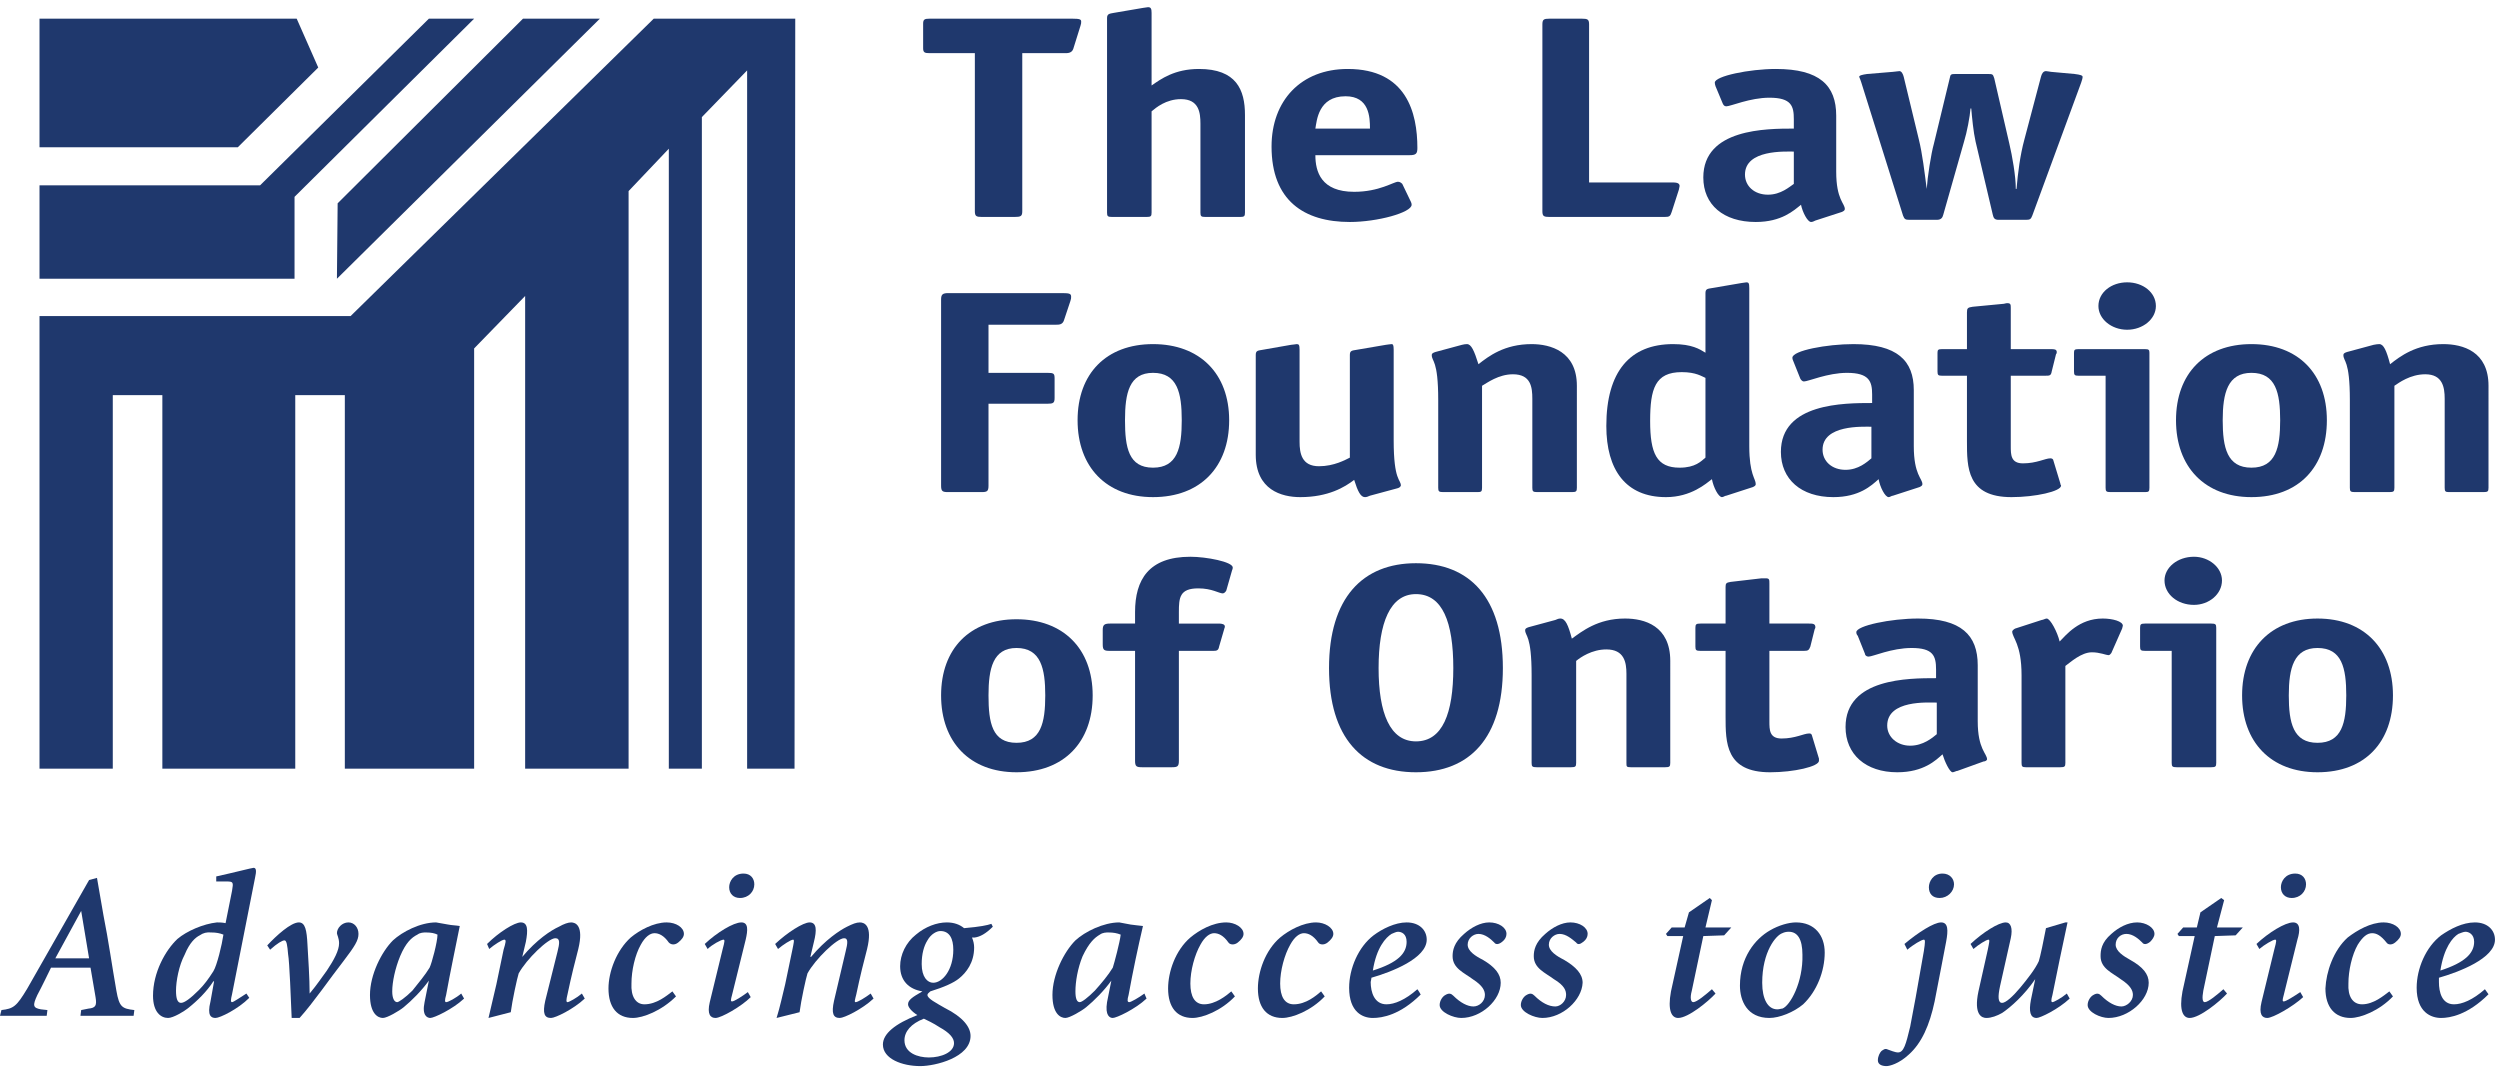 <svg xmlns="http://www.w3.org/2000/svg" viewBox="0 0 348 149" width="348" height="149"><title>logo_LawFoundationOntario-WHITE-svg</title><style>		.s0 { fill: #1f386d } 	</style><path id="Layer" class="s0" d="m5.5 2.6h35.8l3 6.8-11.2 11.1h-27.6v-17.9z"></path><path id="Layer" class="s0" d="m59.7 2.6h6.3l-25 24.8v11.4h-35.5v-13h30.7l23.5-23.2z"></path><path id="Layer" class="s0" d="m72.8 2.6h10.7l-36.6 36.2 0.1-10.5 25.8-25.7z"></path><path id="Layer" class="s0" d="m110.6 107h-6.6v-97.2l-6.3 6.5v90.7h-4.6v-86.3l-5.6 5.9v80.4h-14.4v-65.8l-7.1 7.3v58.5h-18v-52h-6.9v52h-18.5v-52h-6.9v52h-10.2v-63h43.3l42.2-41.4h19.7l-0.1 104.4z"></path><path id="Layer" class="s0" d="m142.3 29.4c0 0.7-0.2 0.8-1.1 0.8h-4.5c-0.8 0-1-0.1-1-0.8v-22h-6.3c-0.7 0-0.9-0.1-0.9-0.7v-3.4c0-0.6 0.2-0.7 0.9-0.7h19.9c1 0 1.2 0.1 1.2 0.4 0 0.2 0 0.3-0.1 0.6l-1 3.2c-0.2 0.6-0.8 0.6-1.1 0.6h-6z"></path><path id="Layer" class="s0" d="m173.3 29.6c0 0.5-0.1 0.6-0.7 0.6h-4.8c-0.6 0-0.7-0.1-0.7-0.6v-12.4c0-1.5-0.2-3.4-2.7-3.4-2.1 0-3.5 1.2-4.1 1.7v14.1c0 0.5-0.1 0.6-0.7 0.6h-4.8c-0.6 0-0.7-0.1-0.7-0.6v-27.1c0-0.6 0.4-0.6 0.9-0.7l4.1-0.7c0.1 0 0.6-0.1 0.7-0.1 0.4 0 0.5 0.2 0.5 0.8v10.1c1.3-0.9 3.2-2.3 6.6-2.3 5.2 0 6.4 2.9 6.4 6.4z"></path><path id="Layer" fill-rule="evenodd" class="s0" d="m196.4 28.1q0.1 0.2 0.1 0.4c0 1.1-4.8 2.4-8.6 2.4-6.4 0-10.9-3-10.9-10.5 0-6.4 4.1-10.8 10.6-10.8 8.2 0 9.7 6.1 9.7 11 0 0.8-0.2 1-1.1 1h-13.1c0 2.3 0.8 5.1 5.4 5.1 3.5 0 5.5-1.4 6.1-1.4 0.3 0 0.5 0.2 0.6 0.3zm-5.7-10.2c0-1.6-0.1-4.5-3.4-4.5-3.8 0-4 3.4-4.2 4.5z"></path><path id="Layer" class="s0" d="m232.7 29.5c-0.2 0.6-0.3 0.7-1 0.7h-16c-0.8 0-1-0.1-1-0.8v-26c0-0.7 0.2-0.8 1-0.8h4.5c0.8 0 1 0.1 1 0.8v22h11.7c0.7 0 0.9 0.2 0.9 0.5 0 0.1-0.1 0.4-0.1 0.5z"></path><path id="Layer" fill-rule="evenodd" class="s0" d="m252.7 30.7c-0.2 0.1-0.4 0.2-0.6 0.2-0.5 0-1.2-1.4-1.4-2.4-1 0.8-2.7 2.4-6.3 2.4-4.5 0-7.3-2.4-7.3-6.2 0-6.8 8.8-6.8 12.6-6.8v-1.3c0-1.8-0.3-3-3.4-3-2.7 0-5.4 1.2-6 1.2-0.3 0-0.4-0.2-0.5-0.4l-1-2.4q-0.1-0.3-0.1-0.5c0-0.9 4.8-1.9 8.5-1.9 6.1 0 8.4 2.3 8.4 6.5v7.8c0 3.9 1.2 4.4 1.2 5.2 0 0.2-0.2 0.3-0.4 0.4zm-3-9.6c-1.2 0-6.8-0.3-6.8 3.2 0 1.6 1.3 2.8 3.2 2.8 1.8 0 3-1.1 3.6-1.5z"></path><path id="Layer" class="s0" d="m267.1 19.4c0.5 2 0.8 4.6 1.1 6.9 0.1-1.6 0.6-4.9 1-6.3l2.2-9.1c0.1-0.6 0.2-0.6 0.9-0.6h4.3c0.8 0 0.8 0 1 0.6l2.1 9.1c0.4 1.7 0.9 4.5 0.9 6.3h0.1c0.2-2.3 0.5-4.7 1.1-6.9l2.3-8.7c0.1-0.4 0.3-0.8 0.7-0.8 0.2 0 0.6 0.1 0.7 0.1l3.3 0.3c0.8 0.1 1.1 0.2 1.1 0.4 0 0.2-0.1 0.5-0.2 0.8l-6.8 18.5c-0.2 0.5-0.3 0.6-0.9 0.6h-3.8c-0.6 0-0.7-0.3-0.8-0.7l-2.4-10.2c-0.3-1.3-0.5-3.4-0.6-4.6h-0.1c-0.1 1.2-0.5 3.3-0.9 4.6l-2.9 10.2c-0.1 0.4-0.3 0.7-0.9 0.7h-3.8c-0.6 0-0.7-0.1-0.9-0.6l-5.8-18.5c-0.1-0.3-0.2-0.6-0.3-0.8 0-0.2 0.4-0.3 1.1-0.4l3.6-0.3c0.2 0 0.7-0.1 0.9-0.1 0.3 0 0.5 0.4 0.6 0.8z"></path><path id="Layer" class="s0" d="m137.6 67.6c0 0.8-0.2 0.9-1 0.9h-4.6c-0.8 0-1-0.1-1-0.9v-25.9c0-0.7 0.2-0.9 1-0.9h15.9c1 0 1.2 0.1 1.2 0.5 0 0.2 0 0.3-0.1 0.6l-0.9 2.7c-0.2 0.6-0.7 0.6-1.1 0.6h-9.4v6.7h8.2c0.9 0 1 0.1 1 0.8v2.7c0 0.7-0.2 0.8-1 0.8h-8.2z"></path><path id="Layer" fill-rule="evenodd" class="s0" d="m160.5 69.2c-6.5 0-10.5-4.2-10.5-10.7 0-6.5 4-10.6 10.5-10.6 6.5 0 10.6 4.1 10.6 10.6 0 6.5-4 10.7-10.6 10.7zm4-10.7c0-3.8-0.6-6.6-4-6.6-3.3 0-3.9 2.8-3.9 6.6 0 3.8 0.5 6.6 3.9 6.6 3.4 0 4-2.8 4-6.6z"></path><path id="Layer" class="s0" d="m190.7 69q-0.4 0.2-0.7 0.2c-0.6 0-1-0.8-1.5-2.4-1.3 1-3.6 2.4-7.5 2.4-2.6 0-6.2-1-6.2-5.9v-13.9c0-0.6 0.3-0.6 0.9-0.7l4-0.7c0.2 0 0.7-0.1 0.8-0.1 0.3 0 0.4 0.1 0.4 0.8v12.8c0 1.6 0.3 3.4 2.7 3.4 2.1 0 3.7-0.9 4.3-1.2v-14.3c0-0.6 0.3-0.6 0.9-0.7l4.1-0.7c0.1 0 0.6-0.1 0.8-0.1 0.2 0 0.3 0.1 0.3 0.8v12.6c0 5.7 1 5.4 1 6.3q-0.1 0.3-0.6 0.4z"></path><path id="Layer" class="s0" d="m219.5 67.9c0 0.5-0.1 0.6-0.7 0.6h-4.8c-0.6 0-0.7-0.1-0.7-0.6v-12.4c0-1.6-0.2-3.4-2.7-3.4-2 0-3.6 1.2-4.3 1.6v14.2c0 0.5-0.1 0.6-0.6 0.6h-4.8c-0.6 0-0.7-0.1-0.7-0.6v-12.2c0-5.7-0.9-5.3-0.9-6.3 0-0.2 0.2-0.3 0.5-0.4l3.7-1q0.4-0.1 0.7-0.1c0.6 0 1 0.9 1.6 2.8 1.4-1.1 3.6-2.8 7.4-2.8 2.6 0 6.3 1 6.3 5.8z"></path><path id="Layer" fill-rule="evenodd" class="s0" d="m240.3 69c-0.2 0-0.4 0.2-0.6 0.2-0.5 0-1.2-1.4-1.4-2.5-0.8 0.6-2.9 2.5-6.4 2.5-5.6 0-8.3-3.8-8.3-9.9 0-7.6 3.3-11.4 9.3-11.4 2.6 0 3.7 0.7 4.5 1.2v-8.3c0-0.6 0.3-0.6 0.9-0.7l4.1-0.7c0.1 0 0.6-0.1 0.7-0.1 0.3 0 0.4 0.1 0.4 0.8v22c0 4 0.9 4.5 0.9 5.3 0 0.2-0.2 0.3-0.4 0.4zm-2.9-16.4c-0.5-0.2-1.3-0.8-3.3-0.8-3.7 0-4.4 2.3-4.4 6.8 0 4.5 0.9 6.5 4.1 6.5 2.2 0 3-0.9 3.6-1.4z"></path><path id="Layer" fill-rule="evenodd" class="s0" d="m263.5 69c-0.2 0-0.4 0.2-0.6 0.2-0.5 0-1.2-1.4-1.4-2.5-1 0.9-2.7 2.5-6.3 2.5-4.5 0-7.3-2.5-7.3-6.3 0-6.8 8.8-6.8 12.7-6.8v-1.2c0-1.8-0.4-3-3.5-3-2.7 0-5.4 1.2-6 1.2-0.2 0-0.4-0.2-0.5-0.4l-1-2.5q-0.1-0.2-0.1-0.4c0-1 4.8-1.9 8.5-1.9 6.1 0 8.4 2.3 8.4 6.4v7.8c0 4 1.2 4.5 1.2 5.3 0 0.2-0.2 0.3-0.4 0.4zm-3-9.6c-1.2 0-6.8-0.3-6.8 3.2 0 1.6 1.3 2.8 3.2 2.8 1.8 0 3-1.1 3.6-1.6z"></path><path id="Layer" class="s0" d="m286.8 67.3c0 0.2 0.1 0.2 0.1 0.3 0 0.8-3.6 1.6-6.9 1.6-6.2 0-6.2-4.1-6.2-7.8v-9.1h-3.5c-0.5 0-0.6-0.1-0.6-0.6v-2.6c0-0.4 0.1-0.5 0.6-0.5h3.5v-5.1c0-0.6 0.1-0.7 0.8-0.8l4.2-0.4c0.2 0 0.4-0.1 0.6-0.1 0.5 0 0.5 0.2 0.5 0.7v5.7h5.6c0.4 0 0.8 0 0.8 0.4 0 0.1 0 0.2-0.1 0.3l-0.6 2.4c-0.1 0.6-0.3 0.6-0.9 0.6h-4.8v9.8c0 1.2 0 2.4 1.7 2.4 1.9 0 3.1-0.7 3.8-0.7q0.3 0 0.4 0.2z"></path><path id="Layer" class="s0" d="m299.2 67.9c0 0.5-0.1 0.6-0.6 0.6h-4.8c-0.6 0-0.7-0.1-0.7-0.6v-15.6h-3.8c-0.5 0-0.6-0.1-0.6-0.6v-2.6c0-0.4 0.1-0.5 0.6-0.5h9.3c0.5 0 0.6 0.1 0.6 0.5zm-3.1-22c-2.2 0-4-1.5-4-3.3 0-1.9 1.8-3.3 4-3.3 2.2 0 4 1.4 4 3.3 0 1.8-1.8 3.3-4 3.3z"></path><path id="Layer" fill-rule="evenodd" class="s0" d="m313.4 69.2c-6.5 0-10.5-4.2-10.5-10.7 0-6.5 4-10.6 10.5-10.6 6.5 0 10.5 4.1 10.5 10.6 0 6.5-3.9 10.7-10.5 10.7zm4-10.7c0-3.8-0.6-6.6-4-6.6-3.3 0-4 2.8-4 6.6 0 3.8 0.6 6.6 4 6.6 3.4 0 4-2.8 4-6.6z"></path><path id="Layer" class="s0" d="m346.4 67.9c0 0.5-0.1 0.6-0.7 0.6h-4.8c-0.5 0-0.6-0.1-0.6-0.6v-12.4c0-1.6-0.3-3.4-2.7-3.4-2.1 0-3.7 1.2-4.3 1.6v14.2c0 0.5-0.1 0.6-0.7 0.6h-4.8c-0.6 0-0.7-0.1-0.7-0.6v-12.2c0-5.7-0.9-5.3-0.9-6.3 0-0.2 0.2-0.3 0.5-0.4l3.7-1q0.5-0.1 0.8-0.1c0.6 0 1 0.9 1.5 2.8 1.4-1.1 3.6-2.8 7.4-2.8 2.7 0 6.3 1 6.3 5.8z"></path><path id="Layer" fill-rule="evenodd" class="s0" d="m197.1 107.5c-7.5 0-12.1-4.8-12.1-14.5 0-9.8 4.7-14.6 12.1-14.6 7.5 0 12.1 4.8 12.1 14.6 0 9.7-4.6 14.5-12.1 14.5zm5.2-14.5c0-6.4-1.5-10.3-5.2-10.3-3.6 0-5.2 4-5.2 10.3 0 6.3 1.6 10.2 5.2 10.2 3.7 0 5.2-3.9 5.2-10.2z"></path><path id="Layer" class="s0" d="m232.5 106.2c0 0.5-0.1 0.6-0.7 0.6h-4.8c-0.6 0-0.6-0.1-0.6-0.6v-12.4c0-1.6-0.3-3.4-2.8-3.4-2 0-3.6 1.1-4.2 1.6v14.2c0 0.5-0.1 0.6-0.7 0.6h-4.8c-0.6 0-0.7-0.1-0.7-0.6v-12.2c0-5.7-0.9-5.4-0.9-6.3 0-0.2 0.2-0.3 0.5-0.4l3.7-1q0.4-0.2 0.7-0.2c0.7 0 1.1 0.9 1.6 2.8 1.4-1 3.6-2.8 7.4-2.8 2.7 0 6.3 1 6.3 5.9z"></path><path id="Layer" class="s0" d="m253.2 105.6c0 0.2 0 0.2 0 0.3 0 0.8-3.5 1.6-6.8 1.6-6.2 0-6.2-4.1-6.2-7.8v-9.1h-3.5c-0.6 0-0.7-0.1-0.7-0.6v-2.6c0-0.5 0.1-0.6 0.7-0.6h3.5v-5.1c0-0.5 0.1-0.6 0.7-0.7l4.3-0.5c0.1 0 0.3 0 0.6 0 0.5 0 0.5 0.2 0.5 0.7v5.6h5.5c0.5 0 0.9 0 0.9 0.5 0 0.1 0 0.1-0.1 0.3l-0.6 2.4c-0.2 0.5-0.3 0.6-0.9 0.6h-4.8v9.8c0 1.2 0 2.4 1.7 2.4 1.9 0 3.1-0.7 3.8-0.7 0.2 0 0.3 0 0.4 0.2z"></path><path id="Layer" fill-rule="evenodd" class="s0" d="m272.5 107.3c-0.2 0-0.5 0.2-0.7 0.2-0.4 0-1.1-1.5-1.4-2.5-0.9 0.8-2.6 2.5-6.3 2.5-4.4 0-7.2-2.5-7.2-6.3 0-6.8 8.8-6.8 12.6-6.8v-1.2c0-1.9-0.4-3-3.4-3-2.8 0-5.4 1.2-6 1.2-0.3 0-0.5-0.2-0.5-0.4l-1-2.5q-0.2-0.2-0.2-0.5c0-0.9 4.8-1.9 8.6-1.9 6 0 8.3 2.3 8.3 6.5v7.8c0 3.9 1.3 4.5 1.3 5.3 0 0.1-0.2 0.3-0.5 0.3zm-2.9-9.5c-1.2 0-6.9-0.4-6.9 3.2 0 1.6 1.4 2.8 3.2 2.8 1.8 0 3.1-1.1 3.7-1.6z"></path><path id="Layer" class="s0" d="m287.5 106.2c0 0.5-0.1 0.6-0.7 0.6h-4.8c-0.5 0-0.6-0.1-0.6-0.6v-12.2c0-4.4-1.3-5.2-1.3-6.1 0-0.1 0.2-0.3 0.4-0.4l3.7-1.2c0.2 0 0.5-0.2 0.7-0.2 0.5 0 1.5 1.9 1.8 3.2 0.9-0.9 2.7-3.2 6-3.2 1.4 0 2.8 0.4 2.8 1 0 0.1-0.1 0.3-0.1 0.4l-1.5 3.4c-0.1 0.1-0.2 0.3-0.4 0.3-0.3 0-1.2-0.4-2.3-0.4-1.5 0-3 1.4-3.7 1.9z"></path><path id="Layer" class="s0" d="m308.5 106.2c0 0.5-0.1 0.6-0.7 0.6h-4.8c-0.6 0-0.7-0.1-0.7-0.6v-15.6h-3.7c-0.6 0-0.7-0.1-0.7-0.6v-2.6c0-0.5 0.1-0.6 0.7-0.6h9.2c0.6 0 0.7 0.1 0.7 0.6zm-3.1-22c-2.3 0-4.1-1.5-4.1-3.4 0-1.8 1.8-3.3 4.1-3.3 2.1 0 3.9 1.5 3.9 3.3 0 1.9-1.8 3.4-3.9 3.4z"></path><path id="Layer" fill-rule="evenodd" class="s0" d="m322.6 107.5c-6.5 0-10.5-4.2-10.5-10.7 0-6.5 4-10.7 10.5-10.7 6.5 0 10.5 4.2 10.5 10.7 0 6.5-3.9 10.7-10.5 10.7zm4-10.7c0-3.8-0.6-6.6-4-6.6-3.3 0-4 2.8-4 6.6 0 3.8 0.6 6.6 4 6.6 3.4 0 4-2.8 4-6.6z"></path><path id="Layer" fill-rule="evenodd" class="s0" d="m141.5 107.5c-6.5 0-10.5-4.2-10.5-10.7 0-6.5 4-10.6 10.5-10.6 6.5 0 10.6 4.1 10.6 10.6 0 6.5-4 10.7-10.6 10.7zm4-10.7c0-3.7-0.6-6.6-4-6.6-3.3 0-3.9 2.9-3.9 6.6 0 3.8 0.5 6.6 3.9 6.6 3.4 0 4-2.8 4-6.6z"></path><path id="Layer" class="s0" d="m164.1 105.9c0 0.8-0.2 0.9-1 0.9h-4.1c-0.8 0-1-0.1-1-0.9v-15.3h-3.5c-0.8 0-1-0.1-1-0.9v-2c0-0.7 0.2-0.9 1-0.9h3.5v-1.6c0-4.5 1.9-7.7 7.7-7.7 2.2 0 5.9 0.7 5.9 1.5q0 0.2-0.1 0.4l-0.8 2.8c-0.1 0.2-0.3 0.4-0.5 0.4-0.5 0-1.5-0.7-3.4-0.7-2.6 0-2.7 1.3-2.7 3.3v1.6h5.6c0.4 0 0.8 0.1 0.8 0.4 0 0.2-0.1 0.3-0.1 0.4l-0.7 2.4c-0.1 0.6-0.4 0.6-0.9 0.6h-4.7z"></path><path id="Layer" fill-rule="evenodd" class="s0" d="m13.5 122.2l0.9 5.2c0.7 3.5 1.2 7.1 1.8 10.5 0.4 2.3 0.8 2.5 2.5 2.7l-0.1 0.8h-7.4l0.1-0.8 1-0.2c1-0.1 1.2-0.4 1-1.6l-0.7-4.1h-5.5c-0.4 0.8-1.2 2.5-1.9 3.8-0.7 1.5-0.6 1.8 0.5 2l0.9 0.1-0.1 0.8h-6.5l0.2-0.8c1.7-0.2 2.1-0.5 3.6-3l8.6-15.1c0 0 1.1-0.3 1.1-0.3zm-5.8 11.2h4.7l-1.1-6.6c0 0-3.6 6.6-3.6 6.6z"></path><path id="Layer" fill-rule="evenodd" class="s0" d="m34.7 138.9c-1.6 1.6-4.1 2.8-4.7 2.8-0.6 0-1.2-0.3-0.7-2.3l0.5-2.8h-0.1c-0.9 1.4-2.2 2.7-3.6 3.8-0.5 0.4-2 1.3-2.7 1.3-1 0-2.1-0.8-2.1-3.1 0-3.2 1.7-6.3 3.4-7.9 1.3-1.1 3.6-2.1 5.5-2.3 0.3 0 0.7 0 1.2 0.1l0.9-4.5c0.2-1.2 0.2-1.3-0.8-1.3h-1.4v-0.7c2.3-0.5 5-1.2 5.2-1.2 0.4 0 0.4 0.5 0.2 1.4l-3.2 16.2c-0.2 0.8-0.2 1.1 0 1.1 0.2 0 1.2-0.7 2-1.2 0 0 0.4 0.6 0.4 0.6zm-9.5 0.7q0.7 0 2.5-1.8c0.7-0.7 1.3-1.5 2-2.6 0.5-0.8 1.2-3.7 1.4-5.1-0.5-0.2-1-0.3-1.7-0.3q-0.9-0.1-1.6 0.4c-0.6 0.3-1.4 1-2.1 2.7-0.8 1.5-1.2 3.7-1.2 5 0 1.1 0.2 1.7 0.7 1.7z"></path><path id="Layer" class="s0" d="m37.2 131.6c1.3-1.4 3.3-3.2 4.4-3.2 0.9 0 1.1 1.1 1.2 3.1 0.1 1.7 0.3 4.7 0.3 6.8 1-1.2 1.6-2.1 2.4-3.2 1-1.5 1.7-2.8 1.7-3.8 0-0.7-0.3-1.2-0.3-1.4 0-0.7 0.7-1.5 1.6-1.5 0.8 0 1.4 0.7 1.4 1.6 0 0.9-0.5 1.7-2.1 3.8-1.8 2.3-4.2 5.8-6.1 7.9h-1.1c-0.1-2.3-0.3-7.8-0.5-8.9-0.1-1.2-0.2-1.9-0.5-1.9-0.3 0-1 0.4-2 1.3 0 0-0.4-0.6-0.4-0.6z"></path><path id="Layer" fill-rule="evenodd" class="s0" d="m59.7 136.5c-1 1.4-2.4 2.8-3.5 3.7-0.6 0.5-2.3 1.5-2.9 1.5-0.7 0-1.8-0.6-1.8-3.2 0-2.8 1.6-6 3.2-7.6 1.3-1.2 3.8-2.5 6-2.5q0.6 0.1 1.7 0.3c0.5 0.1 1 0.1 1.6 0.2-0.6 3-1.3 6.3-1.9 9.6-0.2 0.7-0.2 1 0 1 0.3 0 1.4-0.6 2.1-1.2l0.4 0.7c-1.6 1.5-4.2 2.7-4.7 2.7-0.4 0-1.2-0.3-0.8-2.2l0.6-3c0 0 0 0 0 0zm-1.6-6.4c-0.8 0.4-1.6 1.1-2.4 3-0.7 1.7-1.1 3.6-1.1 4.9 0 1 0.3 1.5 0.7 1.5 0.2 0 1.1-0.6 2.1-1.6 0.8-1 1.8-2.2 2.4-3.2 0.3-0.6 1.1-3.6 1.1-4.6-0.4-0.2-0.9-0.3-1.6-0.3-0.3 0-0.8 0-1.2 0.3z"></path><path id="Layer" class="s0" d="m67.8 131.4c1.6-1.6 3.8-3 4.7-3 1 0 1 1.1 0.7 2.7l-0.5 2.1c2-2.4 4-3.7 5.1-4.2 0.7-0.4 1.3-0.6 1.7-0.6 0.6 0 1.8 0.4 1 3.7-0.4 1.5-1 3.9-1.5 6.3-0.2 0.8-0.2 1.1 0 1.1 0.2 0 1.3-0.6 2-1.2l0.4 0.7c-1.6 1.5-4.1 2.7-4.7 2.7-0.9 0-1.2-0.6-0.8-2.4l1.7-6.8c0.3-1.2 0.4-1.9-0.3-1.9-1 0-4 2.9-5.1 4.9-0.2 0.6-0.9 3.8-1.1 5.4l-3.1 0.8c0.4-1.6 0.7-3.1 1.1-4.7l1-4.8c0.3-1 0.4-1.4 0.1-1.4-0.3 0-1.4 0.7-2.1 1.3 0 0-0.3-0.7-0.3-0.7z"></path><path id="Layer" class="s0" d="m94.1 138.7c-2 2-4.6 3-6 3-2.2 0-3.4-1.5-3.4-4.1 0-2.3 1.1-5.3 3.1-7.1 1.2-1 3.2-2.1 5-2.1 1.3 0 2.4 0.7 2.4 1.6 0 0.4-0.3 0.8-0.8 1.2-0.5 0.4-1 0.3-1.3 0-0.7-1-1.4-1.3-2-1.3-0.6 0-1.3 0.5-1.9 1.6-0.8 1.4-1.3 3.6-1.3 5.4-0.1 1.8 0.6 2.9 1.8 2.9 1.7 0 3.1-1.2 3.9-1.8 0 0 0.5 0.7 0.5 0.7z"></path><path id="Layer" class="s0" d="m98.1 131.4c1.7-1.6 4-3 5.1-3 1 0 0.9 1.1 0.6 2.4l-1.9 7.7c-0.2 0.7-0.2 0.9 0 0.9 0.3 0 1.4-0.7 2.2-1.3l0.4 0.7c-1.3 1.3-4.1 2.9-4.9 2.9-0.7 0-1.2-0.5-0.8-2.2l1.8-7.4c0.3-1.1 0.3-1.3 0.1-1.3-0.3 0-1.6 0.7-2.2 1.3 0 0-0.4-0.7-0.4-0.7zm6.9-8.3c0 1-0.8 1.9-2 1.9-0.9 0-1.5-0.6-1.5-1.5 0-0.8 0.6-1.9 2-1.9 1 0 1.5 0.7 1.5 1.5z"></path><path id="Layer" class="s0" d="m107.9 131.4c1.7-1.6 3.9-3 4.8-3 1 0 1 1.1 0.6 2.7l-0.5 2.1h0.1c2-2.4 4-3.7 5-4.2 0.8-0.4 1.3-0.6 1.8-0.6 0.6 0 1.8 0.4 1 3.7-0.4 1.5-1 3.9-1.5 6.3-0.2 0.8-0.3 1.1-0.1 1.1 0.3 0 1.3-0.6 2.1-1.2l0.4 0.7c-1.6 1.5-4.1 2.7-4.7 2.7-0.9 0-1.2-0.6-0.8-2.4l1.6-6.8c0.3-1.2 0.4-1.9-0.2-1.9-1 0-4 2.9-5.1 4.9-0.2 0.6-0.9 3.8-1.1 5.4l-3.2 0.8c0.5-1.6 0.8-3.1 1.2-4.7l1-4.8c0.2-1 0.3-1.4 0.1-1.4-0.3 0-1.4 0.7-2.1 1.3 0 0-0.4-0.7-0.4-0.7z"></path><path id="Layer" fill-rule="evenodd" class="s0" d="m138.2 129c-1 1-1.8 1.4-2.5 1.5-0.1 0-0.2 0-0.4 0q0.3 0.7 0.3 1.4c0 2.1-1.1 3.5-2.1 4.3q-1.1 0.9-4 1.8c-0.2 0.2-0.4 0.3-0.4 0.5 0 0.5 1.2 1.1 2.4 1.8 2.6 1.3 3.6 2.7 3.6 3.9 0 3-4.9 4.2-7 4.2-2.5 0-5.2-1-5.2-3 0-1.5 1.7-2.9 4.8-4.1-0.8-0.5-1.3-1.1-1.3-1.5 0-0.6 0.6-1 2-1.8-1.9-0.3-3.1-1.5-3.1-3.5 0-1.6 0.8-3.3 2.2-4.4 1.3-1.1 2.9-1.7 4.3-1.7 1 0 1.8 0.3 2.4 0.8 2.3-0.2 3.2-0.4 3.8-0.6 0 0 0.2 0.4 0.2 0.4zm-5.4 16.2q0-1.1-2-2.2c-0.9-0.6-1.8-1-2.2-1.2-1.8 0.7-2.7 1.8-2.7 3 0 1.8 1.9 2.4 3.4 2.4 1.7 0 3.5-0.7 3.5-2zm-3.7-14.3c-0.5 0.8-0.8 1.9-0.8 3.3 0 1.8 0.8 2.6 1.6 2.6 1.3 0 2.8-1.8 2.8-4.6 0-1.5-0.5-2.6-1.8-2.6-0.5 0-1.3 0.4-1.8 1.3z"></path><path id="Layer" fill-rule="evenodd" class="s0" d="m154.7 136.5c-1 1.4-2.4 2.8-3.5 3.7-0.6 0.5-2.3 1.5-2.9 1.5-0.7 0-1.8-0.6-1.8-3.2 0-2.8 1.6-6 3.2-7.6 1.3-1.2 3.9-2.5 6.1-2.5q0.6 0.1 1.6 0.3c0.6 0.1 1 0.1 1.7 0.2-0.7 3-1.4 6.3-2 9.6-0.2 0.7-0.2 1 0.1 1 0.2 0 1.3-0.6 2.1-1.2l0.3 0.7c-1.6 1.5-4.2 2.7-4.7 2.7-0.4 0-1.1-0.3-0.8-2.2l0.6-3c0 0 0 0 0 0zm-1.6-6.4c-0.7 0.4-1.5 1.1-2.4 3-0.7 1.7-1 3.6-1 4.9 0 1 0.2 1.5 0.6 1.5 0.3 0 1.1-0.6 2.1-1.6 0.9-1 1.9-2.2 2.5-3.2 0.2-0.6 1-3.6 1.1-4.6-0.5-0.2-1-0.3-1.7-0.3-0.3 0-0.8 0-1.2 0.3z"></path><path id="Layer" class="s0" d="m171.9 138.7c-1.9 2-4.5 3-5.9 3-2.2 0-3.4-1.5-3.4-4.1 0-2.3 1-5.3 3.1-7.1 1.2-1 3.1-2.1 5-2.1 1.2 0 2.4 0.7 2.4 1.6 0 0.4-0.3 0.8-0.8 1.2-0.5 0.4-1.1 0.3-1.3 0-0.7-1-1.4-1.3-2-1.3-0.6 0-1.3 0.5-1.9 1.6-0.8 1.4-1.4 3.6-1.4 5.4 0 1.8 0.6 2.9 1.9 2.9 1.6 0 3.1-1.2 3.8-1.8 0 0 0.5 0.7 0.5 0.7z"></path><path id="Layer" class="s0" d="m184.4 138.7c-1.9 2-4.5 3-5.9 3-2.2 0-3.4-1.5-3.4-4.1 0-2.3 1-5.3 3.1-7.1 1.2-1 3.2-2.1 5-2.1 1.2 0 2.4 0.7 2.4 1.6 0 0.4-0.3 0.8-0.8 1.2-0.5 0.4-1.1 0.3-1.3 0-0.7-1-1.4-1.3-2-1.3-0.6 0-1.3 0.5-1.9 1.6-0.8 1.4-1.4 3.6-1.4 5.4 0 1.8 0.6 2.9 1.9 2.9 1.7 0 3.1-1.2 3.8-1.8 0 0 0.5 0.7 0.5 0.7z"></path><path id="Layer" fill-rule="evenodd" class="s0" d="m197.8 138.4c-2.9 2.9-5.4 3.3-6.7 3.3-1.4 0-3.3-0.8-3.3-4.2 0-2.7 1.3-5.7 3.4-7.3 1.2-0.9 3-1.8 4.6-1.8 1.8 0 2.8 1.1 2.8 2.4 0 2.6-4.9 4.5-7.7 5.3 0 0.2-0.1 0.5-0.1 0.6 0 1.4 0.5 3.1 2.2 3.1 1.1 0 2.6-0.6 4.3-2.1 0 0 0.5 0.7 0.4 0.7zm-4.1-8.4c-0.8 0.5-2.1 1.9-2.6 5.1 3.5-1.1 4.7-2.4 4.7-4 0-1.1-0.7-1.4-1.2-1.4-0.3 0-0.6 0.2-0.9 0.3z"></path><path id="Layer" class="s0" d="m209.7 130c0 0.4-0.2 0.8-0.6 1.1-0.5 0.4-0.9 0.4-1.1 0.1-0.5-0.5-1.3-1.2-2.2-1.2-0.7 0-1.5 0.6-1.5 1.5 0 0.9 1.1 1.6 2.1 2.1 1.7 1 2.5 2 2.5 3.2 0 2.4-2.7 4.9-5.5 4.9-1.1 0-3-0.8-3-1.8 0-0.6 0.4-1.2 0.8-1.4 0.5-0.3 0.8-0.2 1.1 0.1 1 1 2 1.5 2.8 1.5 0.8 0 1.6-0.7 1.6-1.6 0-0.6-0.3-1.3-1.7-2.2-1.2-0.9-2.8-1.5-2.8-3.2 0-0.8 0.2-1.9 1.6-3.1 1-0.9 2.3-1.6 3.5-1.6 1.3 0 2.4 0.7 2.4 1.6z"></path><path id="Layer" class="s0" d="m221 130c0 0.4-0.2 0.8-0.6 1.1-0.5 0.4-0.8 0.4-1 0.1-0.6-0.5-1.4-1.2-2.3-1.2-0.7 0-1.5 0.6-1.5 1.5 0 0.9 1.1 1.6 2.1 2.1 1.7 1 2.6 2 2.6 3.2-0.1 2.4-2.8 4.9-5.6 4.9-1.1 0-3-0.8-3-1.8 0-0.6 0.4-1.2 0.8-1.4 0.5-0.3 0.8-0.2 1.1 0.1 1 1 2 1.5 2.9 1.5 0.7 0 1.5-0.7 1.5-1.6 0-0.6-0.2-1.3-1.7-2.2-1.2-0.9-2.8-1.5-2.8-3.2 0-0.8 0.2-1.9 1.6-3.1 1-0.9 2.3-1.6 3.5-1.6 1.3 0 2.4 0.7 2.4 1.6z"></path><path id="Layer" class="s0" d="m238.3 125.3l-0.9 3.8h3.6l-1 1.1-2.9 0.1-1.6 7.6c-0.3 1.1-0.1 1.6 0.2 1.6 0.5 0 1.8-1.1 2.6-1.8l0.5 0.6c-1 1.1-3.8 3.4-5.2 3.4-0.9 0-1.5-1-1-3.7l1.7-7.7h-2.2l-0.2-0.3 0.8-0.9h1.8l0.6-2.1 2.9-2c0 0 0.3 0.3 0.3 0.3z"></path><path id="Layer" fill-rule="evenodd" class="s0" d="m254 132.6c0 2.6-1.1 5.4-3 7.2-1.3 1.1-3.3 1.9-4.7 1.9-3.1 0-4.1-2.4-4.1-4.5 0-3.9 2.1-6.5 4.2-7.7 1.2-0.7 2.6-1.1 3.6-1.1 2.6 0 4 1.8 4 4.2zm-5.9-2.7c-0.9 0.3-2.8 2.6-2.8 6.9 0 2.3 0.8 3.7 2.1 3.7 0.3 0 0.5-0.1 0.7-0.1 1.1-0.4 2.9-3.7 2.8-7.5 0-2.2-0.7-3.2-1.9-3.2q-0.5 0-0.9 0.2z"></path><path id="Layer" class="s0" d="m265.1 131.4c1.9-1.6 4.1-3 5.1-3 1 0 1 1.1 0.7 2.7-0.4 2.2-0.9 4.6-1.6 8.3-0.7 3.3-1.8 5.8-3.6 7.4-1.4 1.3-2.7 1.6-3.1 1.6-0.6 0-1.2-0.2-1.2-0.8 0-0.6 0.3-1.1 0.5-1.3 0.3-0.2 0.5-0.4 0.9-0.2 0.3 0.1 1 0.4 1.4 0.4 0.8 0 1.1-1.1 1.7-3.6 0.4-2 1-5.3 1.9-10.5 0.2-1.3 0.2-1.6 0-1.6-0.3 0-1.5 0.7-2.3 1.4 0 0-0.4-0.8-0.4-0.8zm6.9-8.3c0 1-0.9 1.9-2 1.9-1 0-1.5-0.6-1.5-1.5 0-0.8 0.6-1.9 1.9-1.9 1 0 1.6 0.7 1.6 1.5z"></path><path id="Layer" class="s0" d="m274.3 131.4c1.7-1.6 3.9-3 4.9-3 0.7 0 1 0.8 0.7 2.2l-1.5 6.7c-0.3 1.4-0.3 2.3 0.3 2.3 0.5 0 1.5-0.9 2.5-2.1 1-1.2 2.1-2.6 2.6-3.7 0.2-0.6 0.7-3 1-4.6l2.7-0.8h0.3q-1.1 5.1-2.1 10.1c-0.2 0.7-0.2 1 0 1 0.2 0 1.3-0.6 2-1.2l0.4 0.7c-1.6 1.5-4.1 2.7-4.6 2.7-0.9 0-1.1-0.9-0.8-2.5l0.6-2.9c-1.5 2.2-3.4 3.9-4.6 4.7-0.7 0.4-1.5 0.7-2.2 0.7-0.6 0-1.8-0.4-1.1-3.7l1.3-5.8c0.2-1 0.3-1.4 0.1-1.4-0.3 0-1.4 0.7-2.1 1.3 0 0-0.4-0.7-0.4-0.7z"></path><path id="Layer" class="s0" d="m299.9 130c0 0.4-0.3 0.8-0.6 1.1-0.5 0.4-0.9 0.4-1.1 0.1-0.5-0.5-1.3-1.2-2.2-1.2-0.8 0-1.5 0.6-1.5 1.5 0 0.9 1.1 1.6 2 2.1 1.8 1 2.6 2 2.6 3.2 0 2.4-2.8 4.9-5.6 4.9-1.1 0-2.9-0.8-2.9-1.8 0-0.6 0.4-1.2 0.8-1.4 0.5-0.3 0.8-0.2 1.1 0.1 1 1 2 1.5 2.8 1.5 0.7 0 1.6-0.7 1.6-1.6 0-0.6-0.3-1.3-1.7-2.2-1.2-0.9-2.8-1.5-2.8-3.2 0-0.8 0.1-1.9 1.5-3.1 1-0.9 2.3-1.6 3.6-1.6 1.2 0 2.4 0.7 2.4 1.6z"></path><path id="Layer" class="s0" d="m309.6 125.3l-1 3.8h3.6l-1 1.1-2.9 0.1-1.6 7.6c-0.2 1.1-0.1 1.6 0.2 1.6 0.5 0 1.8-1.1 2.6-1.8l0.5 0.6c-1 1.1-3.8 3.4-5.2 3.4-0.9 0-1.5-1-1-3.7l1.7-7.7h-2.2l-0.2-0.3 0.8-0.9h1.9l0.5-2.1 2.9-2c0 0 0.4 0.3 0.4 0.3z"></path><path id="Layer" class="s0" d="m314.1 131.4c1.7-1.6 4-3 5.1-3 1 0 1 1.1 0.6 2.4l-1.9 7.7c-0.2 0.7-0.2 0.9 0 0.9 0.3 0 1.4-0.7 2.3-1.3l0.4 0.7c-1.4 1.3-4.2 2.9-5 2.9-0.7 0-1.2-0.5-0.8-2.2l1.8-7.4c0.3-1.1 0.3-1.3 0.1-1.3-0.3 0-1.5 0.7-2.2 1.3 0 0-0.4-0.7-0.4-0.7zm6.9-8.3c0 1-0.8 1.9-2 1.9-0.9 0-1.5-0.6-1.5-1.5 0-0.8 0.6-1.9 2-1.9 1 0 1.5 0.7 1.5 1.5z"></path><path id="Layer" class="s0" d="m333.1 138.7c-1.9 2-4.5 3-5.9 3-2.2 0-3.5-1.5-3.5-4.1 0.1-2.3 1.1-5.3 3.1-7.1 1.3-1 3.2-2.1 5-2.1 1.3 0 2.4 0.7 2.4 1.6 0 0.4-0.3 0.8-0.8 1.2-0.5 0.4-1 0.3-1.2 0-0.8-1-1.4-1.3-2-1.3-0.7 0-1.3 0.5-2 1.6-0.8 1.4-1.3 3.6-1.3 5.4-0.1 1.8 0.6 2.9 1.9 2.9 1.6 0 3-1.2 3.8-1.8 0 0 0.5 0.7 0.5 0.7z"></path><path id="Layer" fill-rule="evenodd" class="s0" d="m346.4 138.4c-2.9 2.9-5.4 3.3-6.6 3.3-1.4 0-3.4-0.8-3.4-4.2 0-2.7 1.3-5.7 3.4-7.3 1.3-0.9 3-1.8 4.7-1.8 1.8 0 2.8 1.1 2.8 2.4 0 2.6-5 4.5-7.8 5.3 0 0.2 0 0.5 0 0.6 0 1.4 0.4 3.1 2.1 3.1 1.1 0 2.6-0.6 4.3-2.1 0 0 0.5 0.7 0.5 0.7zm-4.2-8.4c-0.8 0.5-2 1.9-2.5 5.1 3.4-1.1 4.7-2.4 4.7-4 0-1.1-0.8-1.4-1.2-1.4-0.3 0-0.7 0.2-1 0.3z"></path></svg>